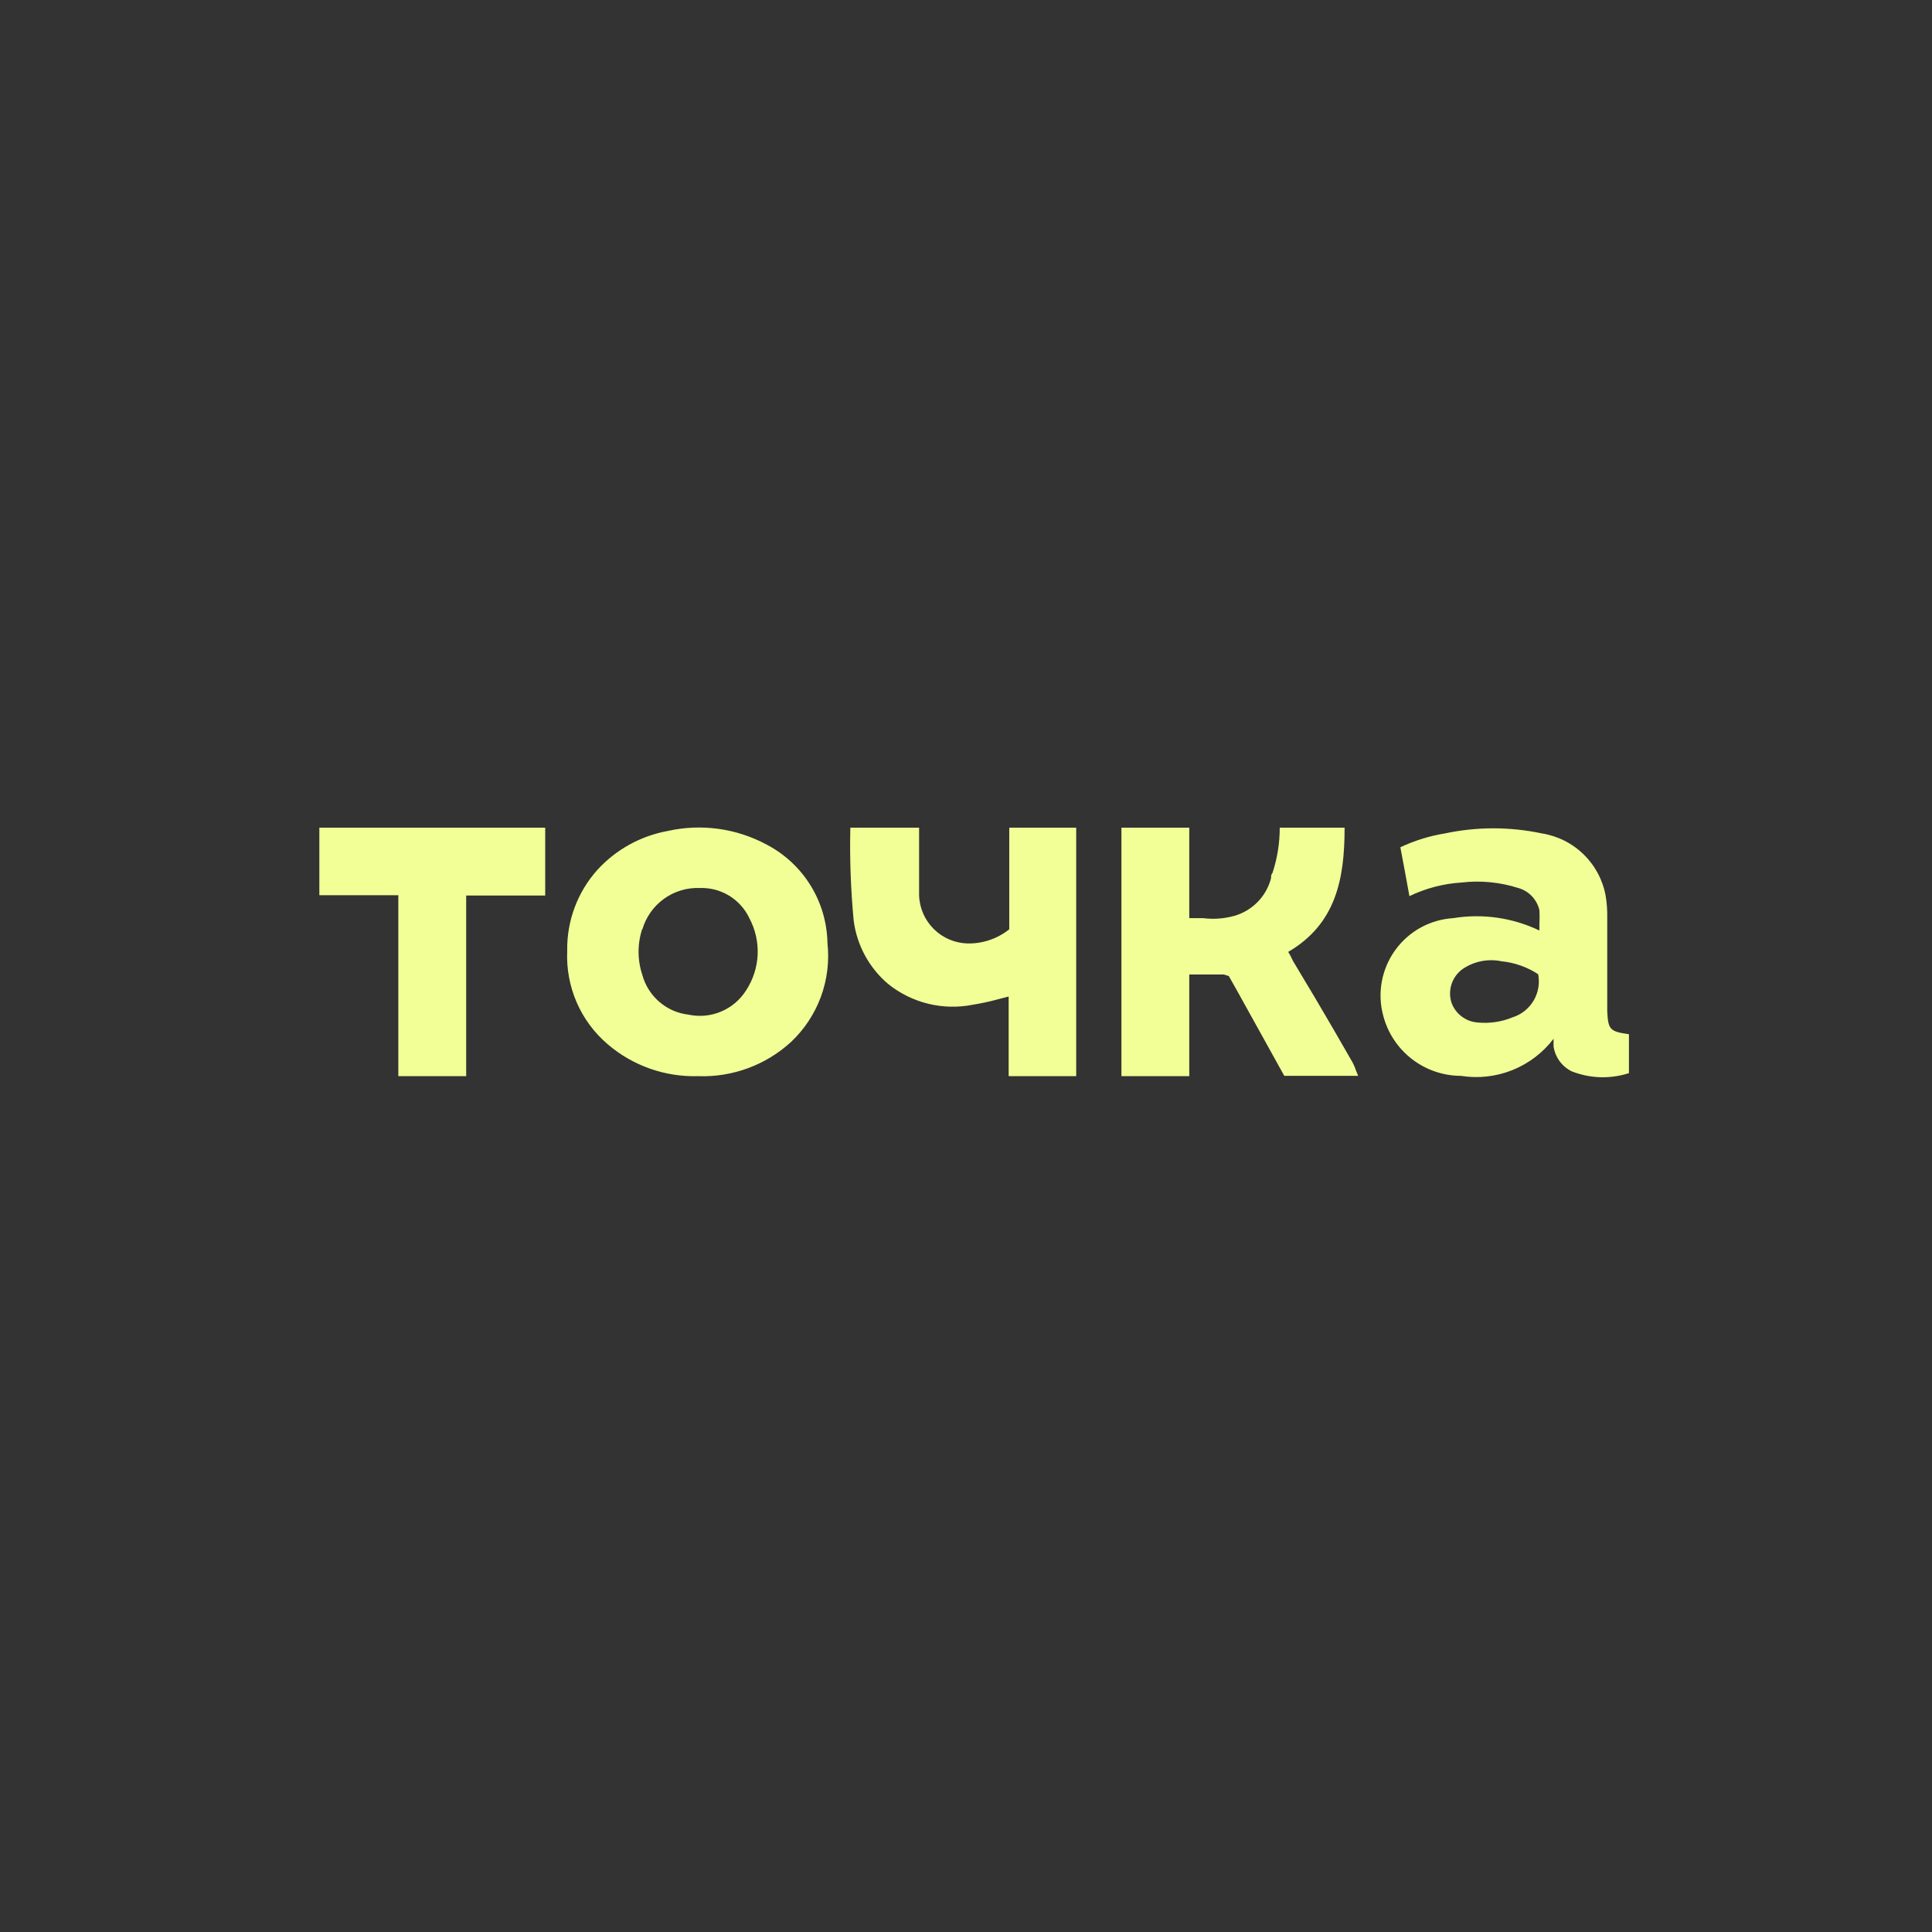 <?xml version="1.0" encoding="UTF-8"?> <svg xmlns="http://www.w3.org/2000/svg" width="51" height="51" viewBox="0 0 51 51" fill="none"><rect x="0" y="0" width="51" height="51" fill="#333333" stroke="none"/> <path fill-rule="evenodd" clip-rule="evenodd" d="M40.079 23.441C40.215 23.479 40.338 23.553 40.436 23.655C40.534 23.758 40.603 23.884 40.636 24.022C40.644 24.146 40.644 24.271 40.636 24.396C40.636 24.451 40.636 24.507 40.636 24.563C39.928 24.224 39.134 24.11 38.359 24.237C38.057 24.256 37.763 24.342 37.498 24.488C37.233 24.635 37.004 24.839 36.827 25.085C36.651 25.331 36.531 25.613 36.476 25.911C36.422 26.209 36.434 26.515 36.513 26.808C36.631 27.263 36.896 27.666 37.268 27.954C37.639 28.242 38.096 28.399 38.566 28.4C39.024 28.473 39.493 28.42 39.923 28.248C40.354 28.075 40.729 27.79 41.01 27.421C41.01 27.421 41.01 27.476 41.01 27.5C41.01 27.548 41.01 27.58 41.01 27.62C41.03 27.76 41.084 27.894 41.167 28.009C41.251 28.124 41.361 28.217 41.488 28.28C41.971 28.471 42.506 28.488 43 28.328V27.301C42.499 27.23 42.451 27.182 42.427 26.696C42.427 26.609 42.427 26.41 42.427 26.322V24.237C42.431 24.042 42.418 23.848 42.387 23.656C42.313 23.238 42.111 22.855 41.808 22.558C41.506 22.261 41.118 22.066 40.7 22C39.857 21.821 38.987 21.821 38.145 22C37.736 22.066 37.34 22.189 36.966 22.366C37.046 22.785 37.126 23.215 37.205 23.656C37.634 23.449 38.099 23.327 38.574 23.297C39.08 23.237 39.593 23.286 40.079 23.441V23.441ZM39.633 25.375C39.98 25.409 40.313 25.526 40.604 25.717C40.651 25.957 40.607 26.205 40.483 26.415C40.358 26.625 40.16 26.782 39.928 26.855C39.636 26.976 39.318 27.022 39.004 26.991C38.853 26.98 38.709 26.926 38.588 26.835C38.467 26.745 38.374 26.622 38.32 26.481C38.265 26.32 38.264 26.146 38.315 25.985C38.367 25.823 38.469 25.682 38.606 25.582C38.755 25.48 38.922 25.409 39.099 25.374C39.275 25.338 39.457 25.338 39.633 25.375V25.375ZM16.04 27.564C16.703 28.133 17.554 28.433 18.428 28.408C19.335 28.441 20.219 28.115 20.887 27.5C21.236 27.169 21.504 26.762 21.67 26.311C21.836 25.859 21.895 25.375 21.843 24.897C21.834 24.362 21.682 23.838 21.402 23.382C21.122 22.925 20.724 22.552 20.25 22.302C19.448 21.866 18.515 21.736 17.624 21.936C16.91 22.067 16.258 22.427 15.769 22.963C15.243 23.55 14.958 24.316 14.973 25.104C14.952 25.568 15.037 26.031 15.222 26.458C15.406 26.884 15.686 27.262 16.04 27.564V27.564ZM16.955 24.539C17.049 24.212 17.25 23.927 17.526 23.727C17.801 23.528 18.136 23.427 18.475 23.441C18.747 23.432 19.015 23.502 19.247 23.643C19.479 23.785 19.665 23.991 19.781 24.237C19.939 24.534 20.015 24.868 20 25.204C19.984 25.54 19.878 25.866 19.693 26.147C19.535 26.396 19.305 26.59 19.033 26.704C18.761 26.818 18.461 26.846 18.173 26.784C17.888 26.751 17.62 26.633 17.403 26.445C17.186 26.258 17.03 26.01 16.955 25.733C16.824 25.338 16.824 24.911 16.955 24.515V24.539ZM32.31 25.725H31.394V28.408H29.603V21.849H31.394V24.237H31.761C32.041 24.272 32.325 24.25 32.596 24.173C32.827 24.104 33.036 23.977 33.203 23.805C33.371 23.632 33.49 23.419 33.552 23.186C33.552 23.13 33.552 23.082 33.591 23.043C33.718 22.657 33.782 22.254 33.782 21.849H35.494C35.494 23.194 35.271 24.388 34.005 25.128L34.053 25.208L34.141 25.383L34.698 26.314C35.032 26.879 35.367 27.453 35.693 28.026C35.735 28.102 35.77 28.182 35.796 28.264C35.796 28.264 35.836 28.352 35.852 28.4H33.902L32.644 26.131L32.437 25.765L32.31 25.725ZM28.409 21.849H26.642V24.531C26.333 24.778 25.948 24.91 25.552 24.905C25.216 24.899 24.895 24.765 24.655 24.529C24.415 24.294 24.274 23.976 24.262 23.64V21.849H22.447C22.428 22.667 22.458 23.485 22.535 24.3C22.619 24.951 22.942 25.547 23.442 25.972C23.753 26.223 24.116 26.402 24.504 26.497C24.892 26.591 25.296 26.6 25.687 26.521C25.899 26.487 26.109 26.442 26.316 26.386L26.626 26.306V28.408H28.409V21.849ZM12.306 28.408H10.515V23.632H8.43V21.849H14.392V23.64H12.306V28.408Z" fill="#F2FF96"></path> </svg> 